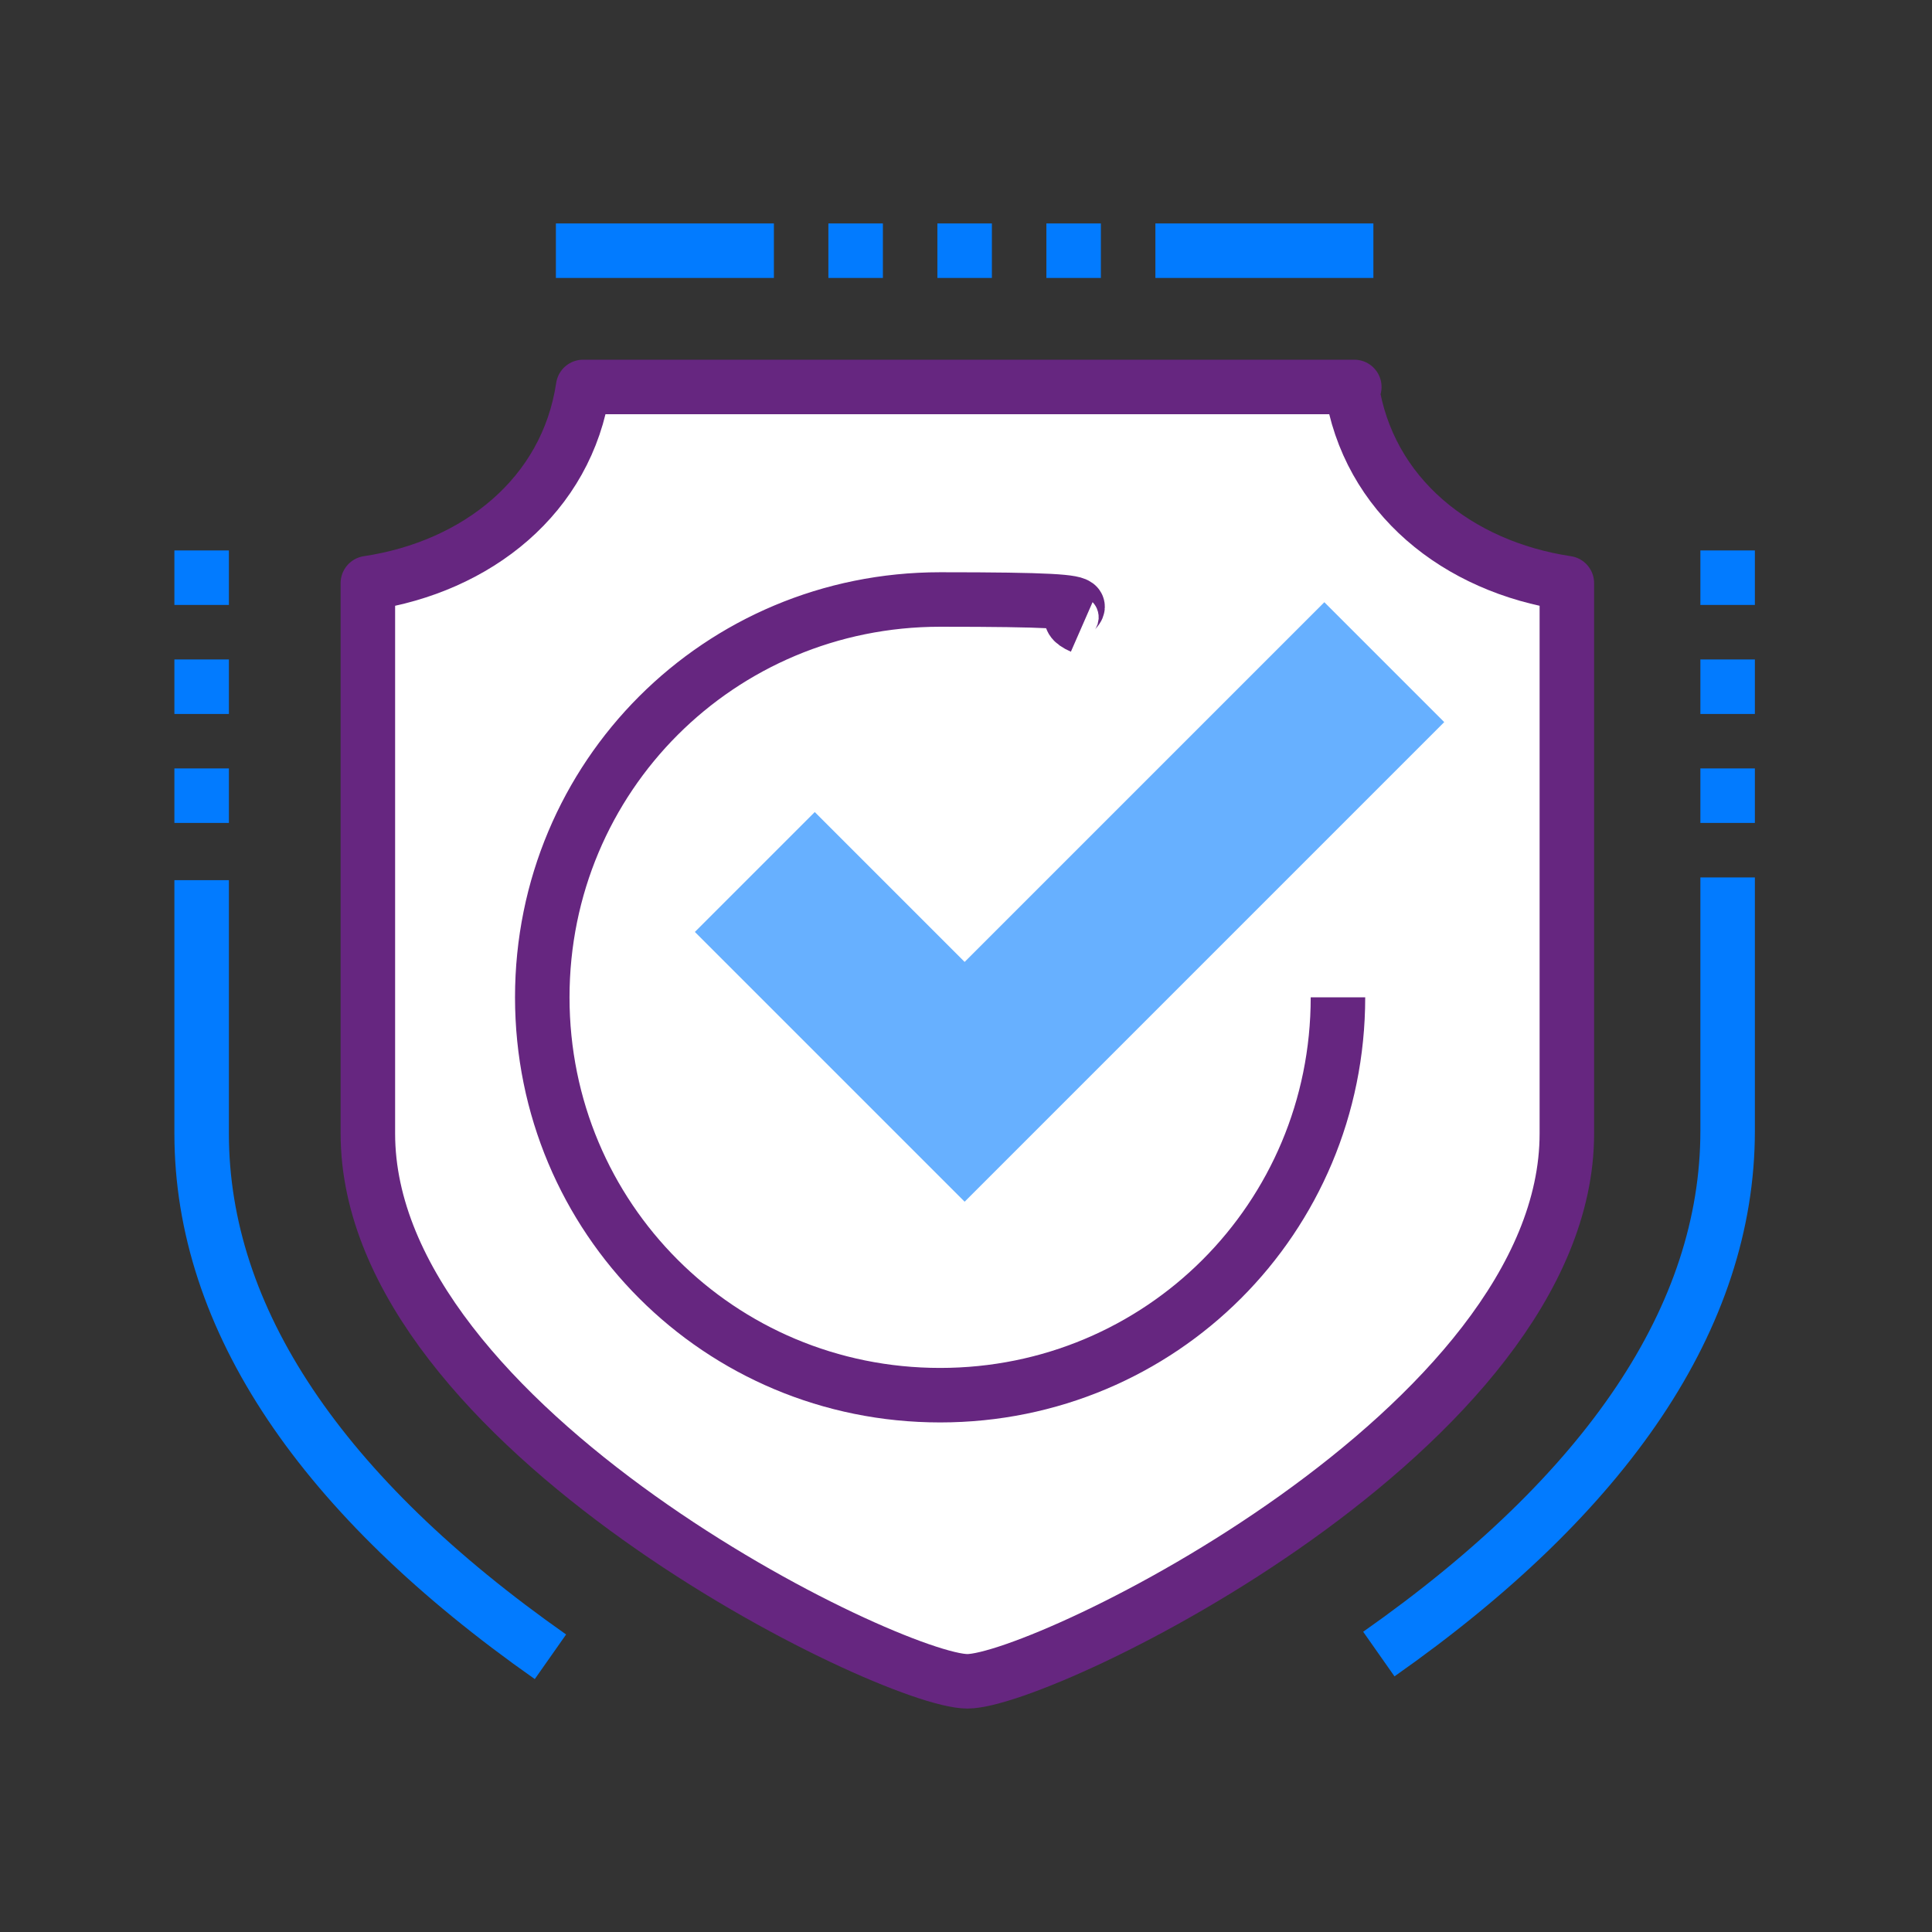 <?xml version="1.0" encoding="UTF-8"?>
<svg id="Layer_1" data-name="Layer 1" xmlns="http://www.w3.org/2000/svg" viewBox="0 0 70.9 70.9">
  <rect x="0" y="0" width="70.9" height="70.9" fill="#333333" stroke="none"/>
  <defs>
    <style>
      .cls-1 {
        stroke: #027bff;
      }

      .cls-1, .cls-2, .cls-3 {
        stroke-linejoin: round;
        stroke-width: 2px;
      }

      .cls-1, .cls-3 {
        fill: none;
      }

      .cls-4 {
        fill: #67b0ff;
      }

      .cls-2 {
        fill: #fff;
      }

      .cls-2, .cls-3 {
        stroke: #662680;
      }
    </style>
  </defs>
  <path class="cls-2" d="M49.6,14.2c.6,4,3.9,6.6,7.9,7.2v20.2c0,10.8-19.2,20.1-22,20.1s-22-9.3-22-20.1v-20.2c4-.6,7.3-3.2,7.9-7.2h28.3Z"/>
  <path class="cls-1" d="M63.4,32.2v9.3c0,6.8-4.4,13.3-12.8,19.2"/>
  <line class="cls-1" x1="42.4" y1="9.2" x2="50.4" y2="9.2"/>
  <line class="cls-1" x1="20.4" y1="9.2" x2="28.4" y2="9.2"/>
  <path class="cls-1" d="M20.2,60.8c-8.4-5.9-12.8-12.4-12.8-19.2v-9.3"/>
  <path class="cls-3" d="M49.1,36.6c0,8.1-6.5,14.6-14.6,14.6s-14.6-6.5-14.6-14.6,6.5-14.6,14.6-14.6,3.6.3,5.2,1"/>
  <polygon class="cls-4" points="48.6 22.1 35.4 35.3 29.9 29.8 25.5 34.2 35.4 44.1 53 26.5 48.6 22.1"/>
  <line class="cls-1" x1="63.4" y1="20.2" x2="63.4" y2="22.2"/>
  <line class="cls-1" x1="63.4" y1="24.2" x2="63.4" y2="26.2"/>
  <line class="cls-1" x1="63.4" y1="28.2" x2="63.4" y2="30.2"/>
  <line class="cls-1" x1="7.4" y1="20.2" x2="7.4" y2="22.2"/>
  <line class="cls-1" x1="7.4" y1="24.2" x2="7.4" y2="26.2"/>
  <line class="cls-1" x1="7.4" y1="28.2" x2="7.4" y2="30.2"/>
  <line class="cls-1" x1="34.4" y1="9.2" x2="36.4" y2="9.2"/>
  <line class="cls-1" x1="30.4" y1="9.2" x2="32.4" y2="9.2"/>
  <line class="cls-1" x1="38.4" y1="9.2" x2="40.4" y2="9.2"/>
</svg>